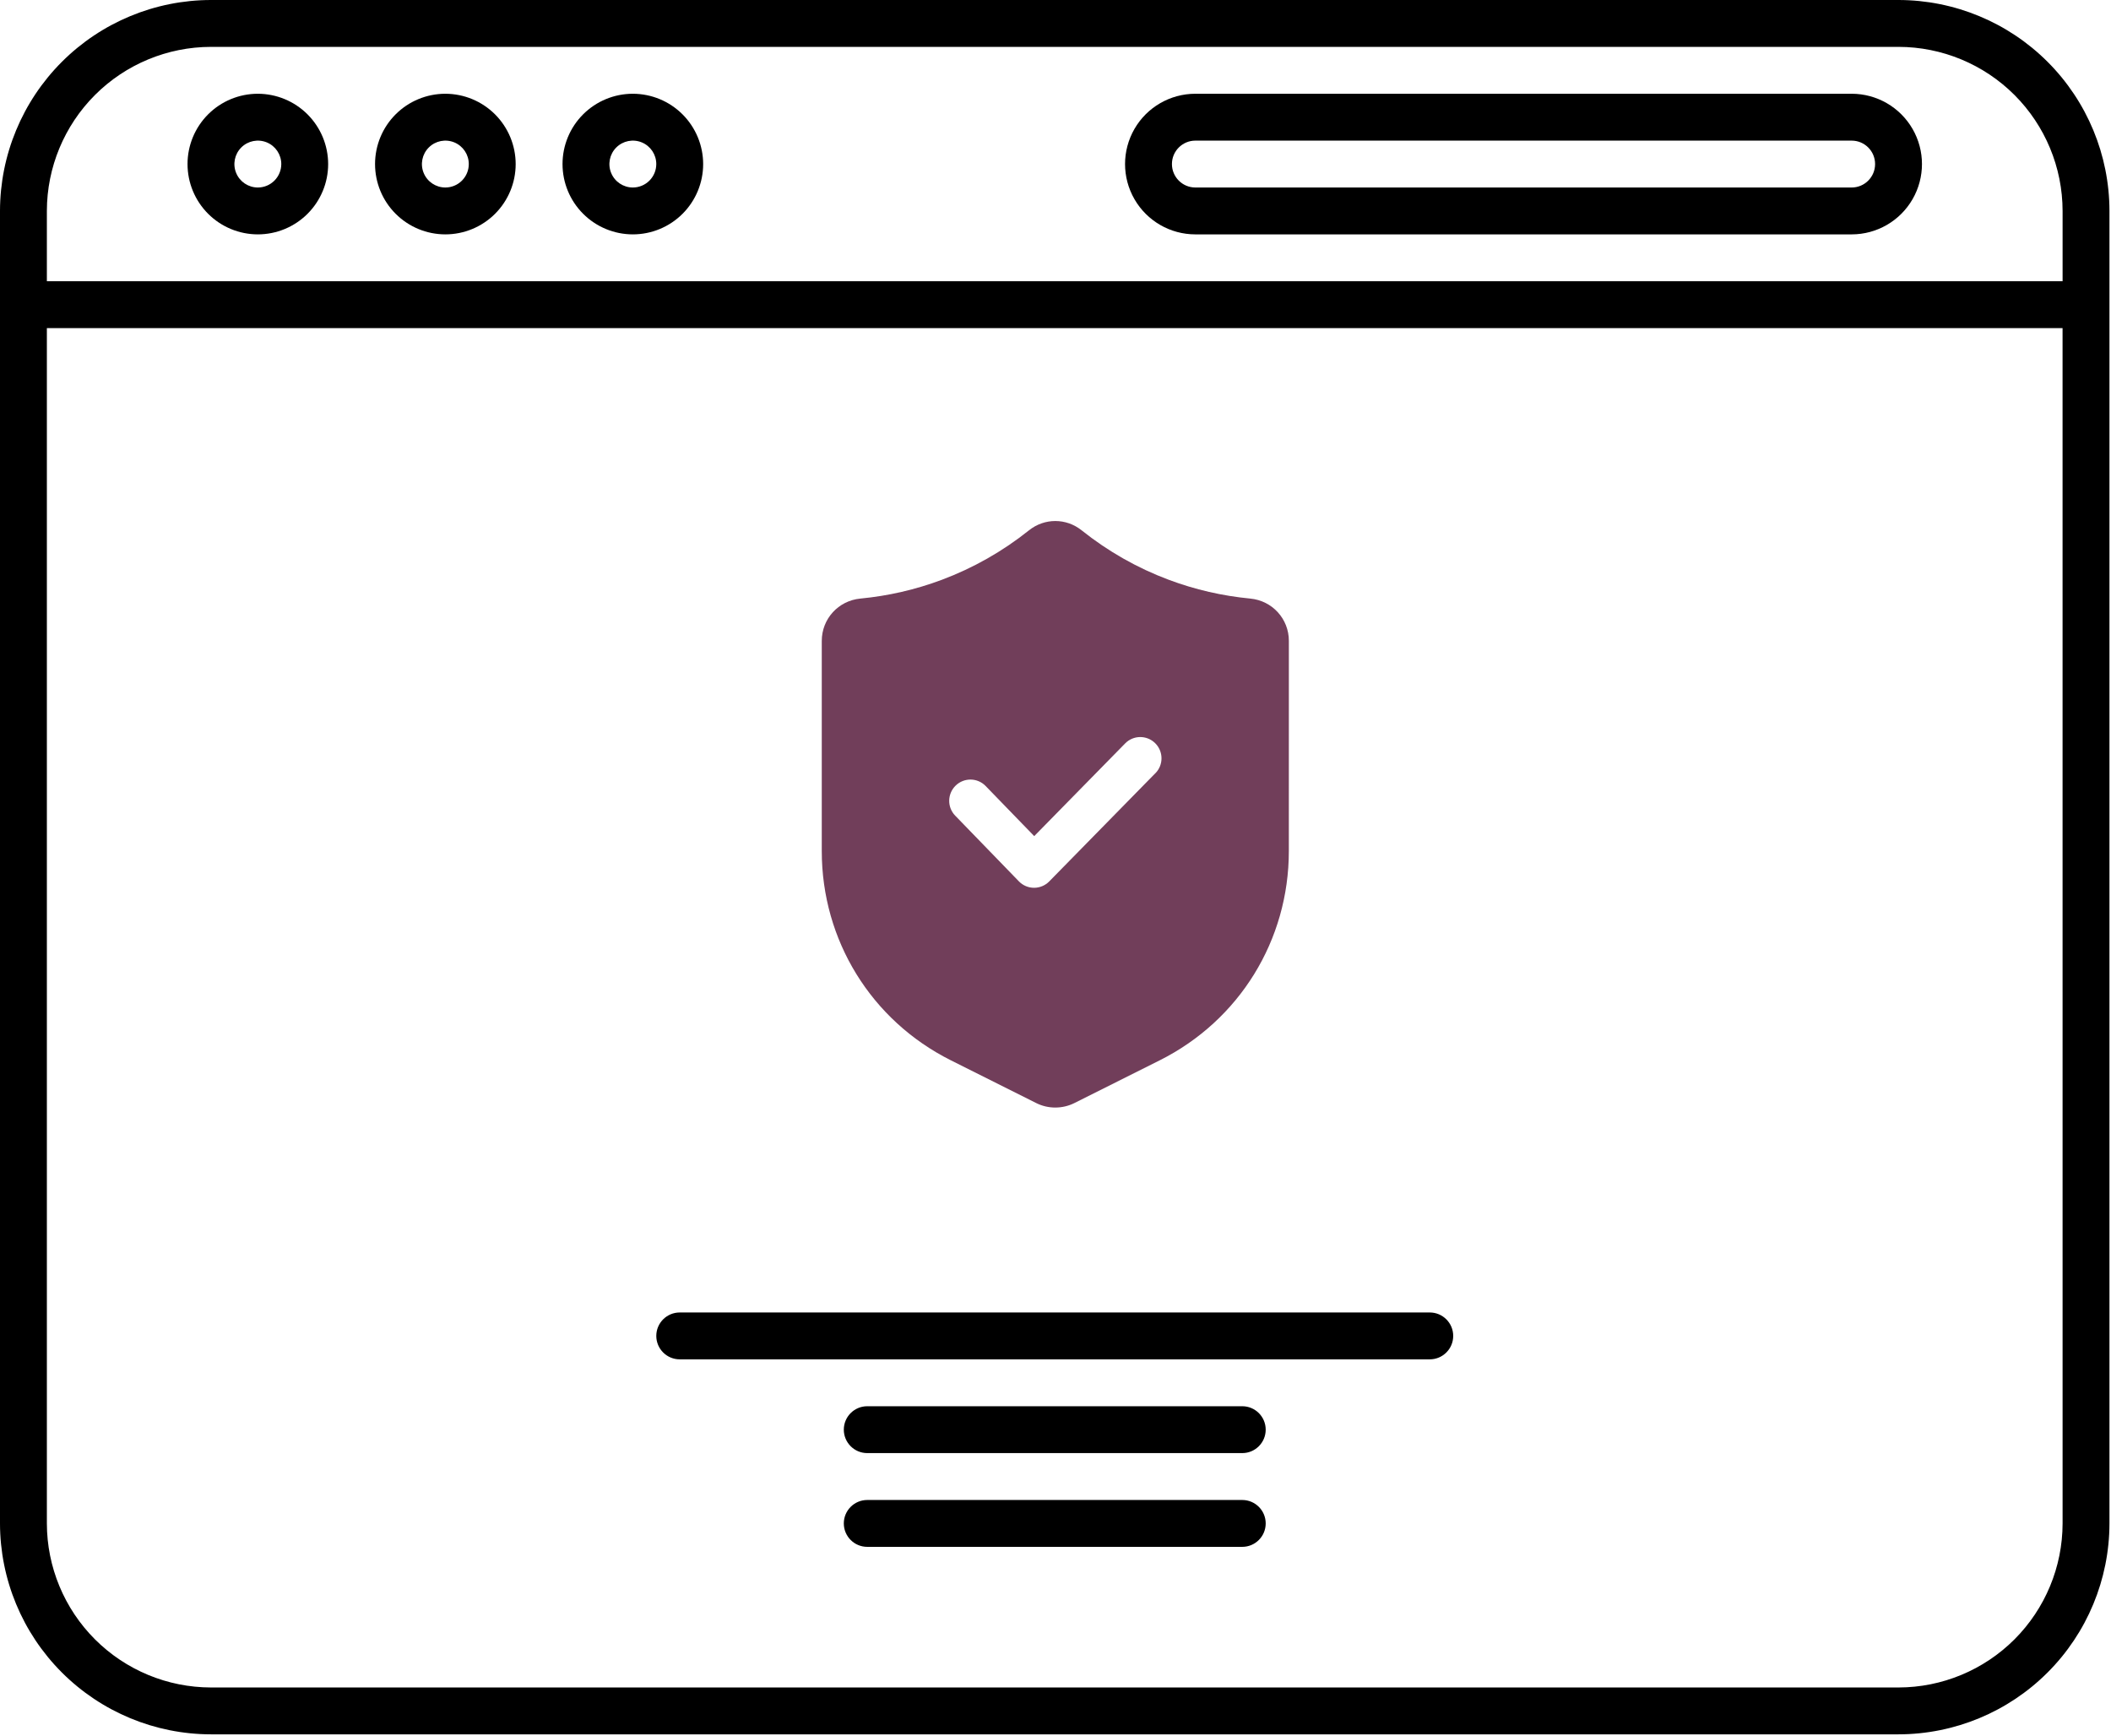 <svg width="709" height="583" viewBox="0 0 709 583" fill="none" xmlns="http://www.w3.org/2000/svg">
<path d="M621.897 31.49H401.477C393.039 31.49 385.243 35.99 381.024 43.295C376.805 50.604 376.805 59.607 381.024 66.912C385.243 74.221 393.04 78.721 401.477 78.721H621.897C630.331 78.721 638.127 74.221 642.346 66.912C646.565 59.607 646.565 50.603 642.346 43.295C638.127 35.99 630.33 31.49 621.897 31.49ZM621.897 62.978H401.477C397.129 62.978 393.606 59.451 393.606 55.103C393.606 50.755 397.129 47.232 401.477 47.232H621.897C626.245 47.232 629.768 50.755 629.768 55.103C629.768 59.451 626.245 62.978 621.897 62.978Z" fill="black"/>
<path d="M637.637 0H70.847C52.062 0.023 34.058 7.492 20.777 20.773C7.492 34.058 0.023 52.062 0 70.847V511.677C0.023 530.462 7.492 548.466 20.777 561.747C34.058 575.028 52.062 582.501 70.847 582.524H637.637C656.418 582.501 674.426 575.028 687.707 561.747C700.988 548.466 708.461 530.462 708.484 511.677V70.847C708.461 52.062 700.988 34.058 687.707 20.773C674.426 7.492 656.418 0.023 637.637 0ZM692.742 511.68C692.722 526.289 686.91 540.293 676.582 550.625C666.25 560.953 652.246 566.766 637.637 566.785H70.847C56.238 566.766 42.234 560.953 31.902 550.625C21.574 540.293 15.761 526.289 15.742 511.68V110.21H692.732L692.742 511.68ZM692.742 94.46H15.742V70.847C15.761 56.238 21.574 42.234 31.902 31.902C42.234 21.574 56.238 15.761 70.847 15.742H637.637C652.246 15.761 666.25 21.574 676.582 31.902C686.91 42.234 692.723 56.238 692.742 70.847V94.46Z" fill="black"/>
<path d="M86.597 31.49C80.335 31.49 74.327 33.978 69.898 38.404C65.472 42.834 62.984 48.842 62.984 55.103C62.984 61.369 65.472 67.373 69.898 71.802C74.328 76.232 80.336 78.72 86.597 78.72C92.863 78.72 98.87 76.232 103.296 71.802C107.726 67.372 110.214 61.368 110.214 55.103C110.206 48.845 107.714 42.841 103.288 38.415C98.859 33.989 92.858 31.498 86.597 31.49ZM86.597 62.978C83.413 62.978 80.542 61.06 79.324 58.115C78.109 55.173 78.781 51.791 81.031 49.537C83.284 47.287 86.667 46.615 89.613 47.83C92.554 49.048 94.472 51.919 94.472 55.103C94.472 57.193 93.64 59.193 92.163 60.669C90.687 62.146 88.687 62.978 86.597 62.978Z" fill="black"/>
<path d="M149.577 31.49C143.315 31.49 137.307 33.978 132.878 38.404C128.448 42.834 125.964 48.842 125.964 55.103C125.964 61.369 128.448 67.373 132.878 71.802C137.308 76.232 143.316 78.72 149.577 78.72C155.843 78.72 161.847 76.232 166.276 71.802C170.706 67.372 173.194 61.368 173.194 55.103C173.186 48.845 170.694 42.841 166.268 38.415C161.838 33.989 155.838 31.498 149.577 31.49ZM149.577 62.978C146.393 62.978 143.522 61.06 142.304 58.115C141.085 55.173 141.761 51.791 144.011 49.537C146.264 47.287 149.647 46.615 152.589 47.83C155.53 49.048 157.448 51.919 157.448 55.103C157.448 57.193 156.62 59.193 155.143 60.669C153.667 62.146 151.667 62.978 149.577 62.978Z" fill="black"/>
<path d="M212.547 31.49C206.285 31.49 200.277 33.978 195.848 38.404C191.418 42.834 188.93 48.842 188.93 55.103C188.93 61.369 191.418 67.373 195.848 71.802C200.278 76.232 206.286 78.72 212.547 78.72C218.813 78.72 224.817 76.232 229.246 71.802C233.676 67.372 236.164 61.368 236.164 55.103C236.156 48.845 233.664 42.841 229.238 38.415C224.809 33.989 218.808 31.498 212.547 31.49ZM212.547 62.978C209.364 62.978 206.492 61.06 205.274 58.115C204.055 55.173 204.731 51.791 206.981 49.537C209.235 47.287 212.617 46.615 215.559 47.83C218.5 49.048 220.418 51.919 220.418 55.103C220.418 57.193 219.59 59.193 218.114 60.669C216.637 62.146 214.637 62.978 212.547 62.978Z" fill="black"/>
<path d="M480.197 440.83H228.297C223.949 440.83 220.422 444.353 220.422 448.701C220.422 453.049 223.949 456.572 228.297 456.572H480.207H480.203C484.551 456.572 488.074 453.049 488.074 448.701C488.074 444.353 484.551 440.83 480.203 440.83H480.197Z" fill="black"/>
<path d="M417.227 472.32H291.277C286.929 472.32 283.402 475.844 283.402 480.191C283.402 484.539 286.929 488.062 291.277 488.062H417.227H417.223C421.571 488.062 425.098 484.539 425.098 480.191C425.098 475.844 421.571 472.32 417.223 472.32H417.227Z" fill="black"/>
<path d="M417.227 503.81H291.277C286.929 503.81 283.402 507.333 283.402 511.681C283.402 516.029 286.929 519.552 291.277 519.552H417.227H417.223C421.571 519.552 425.098 516.029 425.098 511.681C425.098 507.333 421.571 503.81 417.223 503.81H417.227Z" fill="black"/>
<path d="M419.912 201.047C410.554 200.154 401.357 198.039 392.586 194.754C381.998 190.798 372.141 185.201 363.263 178.113C358.067 173.962 350.804 173.962 345.608 178.113C336.74 185.193 326.874 190.79 316.285 194.754C307.515 198.039 298.318 200.154 288.959 201.047C281.57 201.753 276 207.869 276 215.26V285.869C276 315.813 292.612 342.736 319.36 356.136L348.058 370.509C350.055 371.508 352.247 372 354.43 372C356.622 372 358.806 371.5 360.811 370.509L389.509 356.136C416.247 342.736 432.869 315.808 432.869 285.869L432.879 215.26C432.879 207.859 427.309 201.753 419.92 201.047H419.912ZM388.04 259.702L352.391 296.052C351.053 297.418 349.218 298.186 347.31 298.186H347.292C345.368 298.186 343.532 297.4 342.204 296.025L320.814 273.957C318.069 271.126 318.141 266.61 320.965 263.86C323.791 261.11 328.309 261.172 331.045 264.011L347.354 280.831L377.889 249.7C380.652 246.879 385.153 246.843 387.969 249.61C390.777 252.378 390.82 256.895 388.058 259.707L388.04 259.702Z" fill="#713E5A"/>
</svg>
